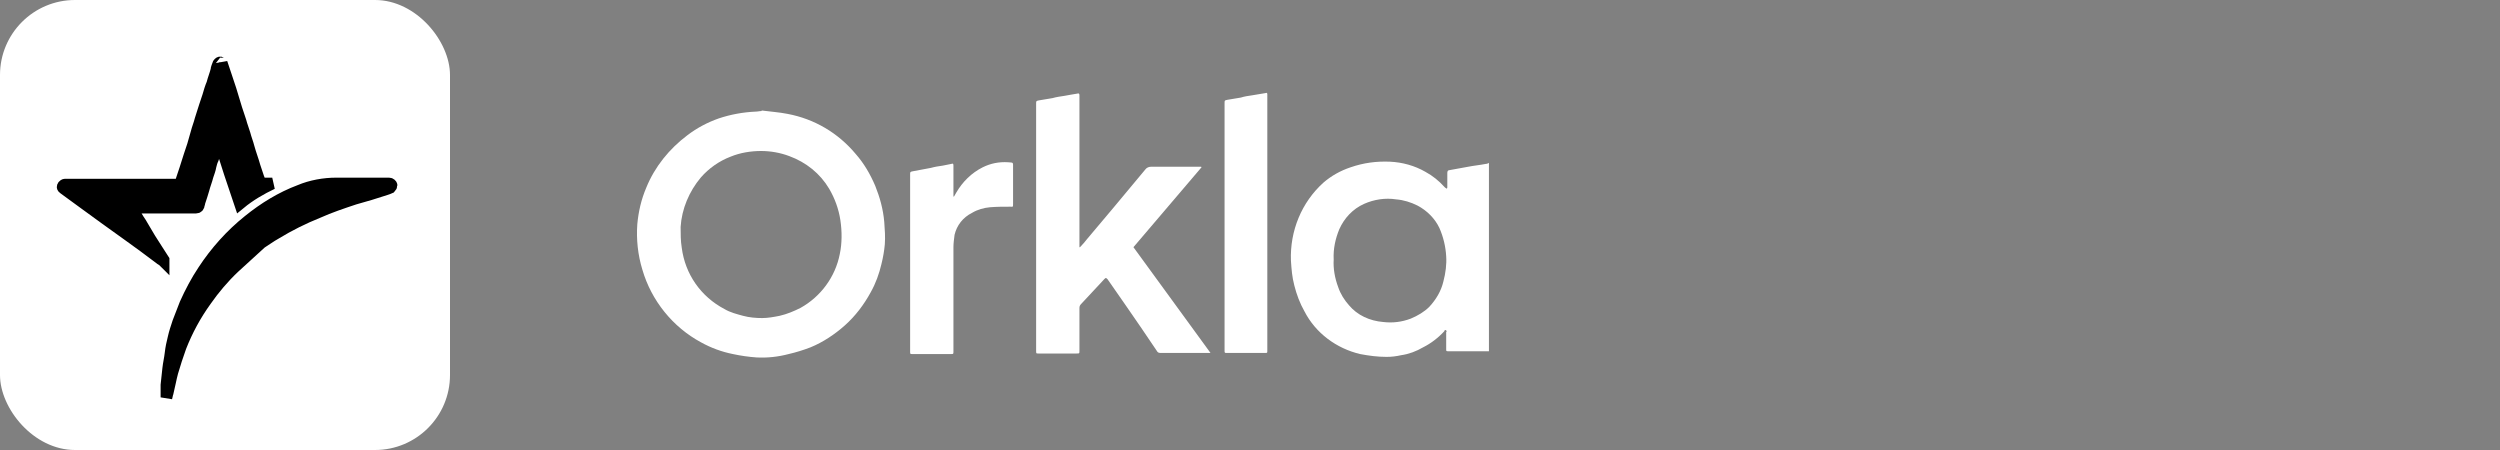 <svg role="img"
    aria-label="Orkla logo"
    xmlns="http://www.w3.org/2000/svg"
    width="200" height="36"
    viewBox="0 0 200 36">
  <rect x="0" y="0" width="200" height="36" fill="#808080" stroke="none"/>
  <rect y="0" width="36" height="36" rx="6" fill="white" />
  <g transform="translate(5,5) scale(0.47)" fill="black" stroke="black" stroke-width="2">
    <path class="st0" d="M14.9,30c-0.5-0.9-1.1-1.8-1.6-2.7c-0.5-0.7-0.9-1.5-1.4-2.2c-0.2-0.3-0.1-0.4,0.2-0.4c0.2,0,0.4,0,0.5,0
		c3.4,0,6.8,0,10.1,0l0,0c0.3,0,0.5-0.2,0.5-0.5c0.1-0.2,0.1-0.5,0.2-0.7c0.2-0.6,0.4-1.2,0.6-1.9c0.2-0.8,0.5-1.5,0.7-2.3
		c0.2-0.6,0.4-1.1,0.5-1.7c0.1-0.4,0.2-0.8,0.4-1.2c0.2-0.6,0.4-1.2,0.6-1.8c0.1-0.3,0.2-0.7,0.4-1h0.2c1.1,3.5,2.2,6.9,3.4,10.4
		c1.7-1.4,3.6-2.5,5.5-3.4c-0.6,0-1.2,0-1.7,0l0,0c-0.2,0-0.5-0.2-0.5-0.4c0-0.2-0.1-0.5-0.2-0.7c-0.2-0.6-0.4-1.2-0.6-1.8
		c-0.3-1.1-0.7-2.1-1-3.2c-0.2-0.8-0.5-1.5-0.7-2.3c-0.2-0.7-0.5-1.4-0.7-2.2c-0.2-0.7-0.5-1.4-0.7-2.1c-0.3-1.1-0.7-2.2-1-3.3
		c-0.2-0.7-0.5-1.4-0.7-2.1c-0.3-0.8-0.5-1.6-0.8-2.4c0,0.1-0.1,0-0.3-0.1c-0.1,0-0.3,0.2-0.3,0.3c-0.1,0.3-0.3,0.7-0.3,1
		c-0.2,0.8-0.5,1.5-0.7,2.3C25.2,4.3,25,5,24.8,5.7c-0.2,0.6-0.4,1.2-0.6,1.8C24,8.2,23.7,9,23.5,9.7c-0.2,0.8-0.5,1.5-0.7,2.3
		c-0.2,0.7-0.4,1.4-0.6,2.1c-0.2,0.6-0.4,1.2-0.6,1.8c-0.2,0.7-0.5,1.5-0.7,2.2c-0.2,0.7-0.5,1.4-0.7,2.1c-0.2,0.6-0.2,0.6-0.8,0.6
		H0.8c-0.1,0-0.3,0-0.4,0S0.2,20.9,0.1,21c-0.2,0.3,0.1,0.4,0.2,0.5c1.2,0.9,2.5,1.8,3.7,2.7c1.1,0.8,2.2,1.6,3.3,2.4
		c1.3,0.9,2.6,1.9,3.9,2.8c1.8,1.3,3.6,2.6,5.3,3.9c0.2,0.2,0.5,0.3,0.7,0.5c0,0,0-0.1,0-0.2C16.4,32.4,15.7,31.2,14.9,30z">
    </path>
    <path class="st0" d="M36.3,29.1c2.3-1.4,4.7-2.6,7.2-3.6c2-0.9,4.1-1.6,6.2-2.3c1.8-0.5,3.5-1,5.3-1.6c0.3-0.1,0.6-0.2,0.8-0.3
		c0.1-0.1,0.2-0.3,0.2-0.4s-0.2-0.3-0.4-0.3s-0.3,0-0.5,0c-2.8,0-5.7,0-8.5,0c-2.1,0-4.3,0.4-6.2,1.2c-3.2,1.2-6.1,3-8.7,5.1
		c-3,2.4-5.6,5.3-7.7,8.5c-1.2,1.8-2.2,3.7-3.1,5.7c-0.4,1-0.8,2.1-1.2,3.1c-0.3,0.9-0.6,1.8-0.8,2.7c-0.2,0.8-0.4,1.7-0.5,2.6
		s-0.3,1.7-0.4,2.6c-0.1,0.9-0.2,1.9-0.3,2.8c0,0.7,0,1.4,0,2.1c0.1-0.3,0.1-0.6,0.2-0.8c0.3-1.2,0.5-2.4,0.8-3.5
		c0.4-1.4,0.9-2.9,1.4-4.3c1.1-2.8,2.5-5.4,4.3-7.9c1.4-2,3-3.9,4.8-5.6c1.5-1.4,3.1-2.8,4.6-4.2C34.6,30.2,35.4,29.6,36.3,29.1z">
    </path>
  </g>
  <g transform="translate(36,-7) scale(0.45)" fill="white">
    <path class="st0" d="M75.6,48.6c-0.9-2.1-2-4-3.5-5.7c-3.1-3.7-7.3-6.2-12.1-7.1c-1.5-0.3-3.1-0.4-4.6-0.6v0.1
		c-0.4,0-0.7,0.1-1.1,0.1c-2.2,0.1-4.4,0.5-6.5,1.2c-2,0.7-3.9,1.7-5.6,3c-3.2,2.4-5.8,5.6-7.3,9.3c-0.9,2.1-1.4,4.3-1.6,6.5
		c-0.2,2.7,0.1,5.5,0.9,8.1c1.6,5.5,5.4,10.2,10.4,12.9c1.8,1,3.7,1.7,5.7,2.1c1.4,0.3,2.8,0.5,4.2,0.6c1.9,0.1,3.8-0.1,5.7-0.6
		c1.3-0.3,2.6-0.7,3.9-1.2c2.2-0.9,4.3-2.3,6.1-3.9c1.9-1.7,3.4-3.7,4.6-5.9c0.9-1.6,1.5-3.3,1.9-5c0.3-1.2,0.5-2.4,0.6-3.5
		c0.1-1.3,0-2.7-0.1-4C77,52.7,76.4,50.6,75.6,48.6z M69.3,60.7c-0.8,4.1-3.4,7.6-7,9.6c-1.2,0.6-2.4,1.1-3.7,1.4
		c-1,0.2-2.1,0.4-3.1,0.4c-1.1,0-2.3-0.1-3.4-0.4c-1.1-0.3-2.3-0.6-3.3-1.2c-4.2-2.2-7-6.2-7.6-10.9C41,58.4,41,57.1,41,55.9
		c0.2-3.2,1.5-6.3,3.6-8.8c1.4-1.6,3.2-2.9,5.3-3.7c1.7-0.7,3.6-1,5.4-1l0,0c1.7,0,3.4,0.3,5,0.9c3,1.1,5.5,3.1,7.1,5.8
		c1,1.7,1.7,3.6,2,5.6C69.7,56.7,69.7,58.8,69.3,60.7z">
    </path>
    <path class="st0" d="M184.1,44.7c-1,0.2-2.1,0.3-3.1,0.5c-1.1,0.2-2.2,0.4-3.3,0.6c-0.3,0-0.4,0.2-0.4,0.5c0,0.8,0,1.6,0,2.5
		c0,0.1,0,0.2-0.1,0.3c-0.1-0.1-0.2-0.1-0.3-0.2l-0.1-0.1c-1-1.1-2.1-2-3.4-2.7c-1.9-1.1-4.1-1.7-6.3-1.8c-2.4-0.1-4.7,0.2-7,1
		c-1.8,0.6-3.4,1.5-4.8,2.7c-3.9,3.5-6,8.6-5.8,13.9c0.1,1.5,0.2,2.9,0.6,4.4c0.4,1.6,1,3.2,1.8,4.6c2,3.9,5.7,6.6,9.9,7.6
		c1.6,0.3,3.1,0.5,4.7,0.5c0.9,0,1.7-0.1,2.6-0.3c1.4-0.2,2.7-0.7,3.9-1.4c1.4-0.7,2.7-1.7,3.8-2.9v-0.1c0.1-0.1,0.2-0.1,0.3,0
		s0.1,0.2,0,0.3c0,1,0,2,0,3c0,0.4,0,0.4,0.4,0.4c2.3,0,4.5,0,6.8,0c0.1,0,0.3,0,0.4,0V44.5C184.6,44.6,184.3,44.7,184.1,44.7z
		 M176.6,65.6c-0.4,1.7-1.3,3.2-2.5,4.5c-0.9,0.9-2.1,1.6-3.3,2.1c-1.6,0.6-3.2,0.8-4.9,0.6c-2.4-0.2-4.6-1.2-6.1-3
		c-0.8-0.9-1.5-2-1.9-3.2c-0.6-1.6-0.9-3.3-0.8-4.9l0,0c-0.1-1.9,0.3-3.7,1-5.4c0.9-2,2.4-3.6,4.4-4.5c1.8-0.8,3.8-1.1,5.7-0.8
		c1.3,0.1,2.6,0.5,3.8,1.1c1.7,0.9,3.1,2.3,3.9,4c0.7,1.6,1.1,3.3,1.2,5C177.2,62.5,177,64.1,176.6,65.6z">
    </path>
    <path class="st0" d="M133.6,45.3c0,0,0-0.1-0.1-0.1h-0.4c-2.8,0-5.6,0-8.5,0c-0.4,0-0.8,0.2-1,0.5c-1.8,2.2-3.7,4.4-5.5,6.6
		c-1.6,1.9-3.2,3.8-4.8,5.7c-0.4,0.5-0.8,1-1.3,1.5h-0.1c0-0.2,0-0.4,0-0.5c0-8.7,0-17.5,0-26.2c0-0.1,0-0.2,0-0.3
		c0-0.3-0.1-0.4-0.4-0.3c-0.8,0.1-1.6,0.3-2.3,0.4c-0.7,0.1-1.4,0.2-2.1,0.4c-0.8,0.1-1.6,0.3-2.4,0.4c-0.5,0.1-0.5,0.1-0.5,0.6
		v43.9c0,0.5,0,0.5,0.4,0.5h6.8c0.5,0,0.5,0,0.5-0.5c0-2.5,0-5,0-7.6c0-0.3,0.1-0.5,0.3-0.7c1.4-1.5,2.7-2.9,4.1-4.4
		c0.3-0.3,0.3-0.3,0.6,0l3.2,4.6c1.9,2.7,3.7,5.4,5.6,8.2c0.1,0.2,0.3,0.3,0.6,0.3c2.8,0,5.7,0,8.5,0c0.1,0,0.2,0,0.4,0l-13.7-18.8
		L133.6,45.3z">
    </path>
    <path class="st0" d="M145,32.1c-0.8,0.1-1.6,0.3-2.4,0.4c-0.7,0.1-1.4,0.2-2,0.4c-0.8,0.1-1.6,0.3-2.4,0.4
		c-0.5,0.1-0.5,0.1-0.5,0.6v43.9c0,0.5,0,0.5,0.4,0.5c2.3,0,4.5,0,6.8,0c0.4,0,0.4,0,0.4-0.4c0-0.1,0-0.2,0-0.3V55.1V33.8
		c0-0.5,0-1,0-1.5C145.3,32.1,145.2,32,145,32.1z">
    </path>
    <path class="st0" d="M99.2,44.4c-1.6-0.1-3.1,0.2-4.5,0.9c-2,1-3.6,2.6-4.7,4.5c-0.1,0.2-0.3,0.5-0.4,0.7h-0.1c0-0.1,0-0.3,0-0.4
		c0-1.7,0-3.4,0-5.1c0-0.4-0.1-0.4-0.4-0.3c-0.5,0.1-1,0.2-1.5,0.3c-0.7,0.1-1.4,0.2-2.1,0.4c-1.1,0.2-2.1,0.4-3.2,0.6
		c-0.5,0.1-0.5,0.1-0.5,0.6c0,10.5,0,20.9,0,31.4c0,0.5,0,0.5,0.4,0.5c2.2,0,4.5,0,6.8,0c0.5,0,0.5,0,0.5-0.5c0-6.2,0-12.3,0-18.5
		c0-0.7,0.1-1.4,0.2-2.2c0.4-1.7,1.5-3.1,3.1-3.9c1-0.6,2.1-0.9,3.2-1c1.2-0.1,2.4-0.1,3.6-0.1c0.5,0,0.5,0.1,0.5-0.5
		c0-2.1,0-4.2,0-6.3C100.1,44.3,100.2,44.5,99.2,44.4z">
    </path>
  </g>
</svg>
